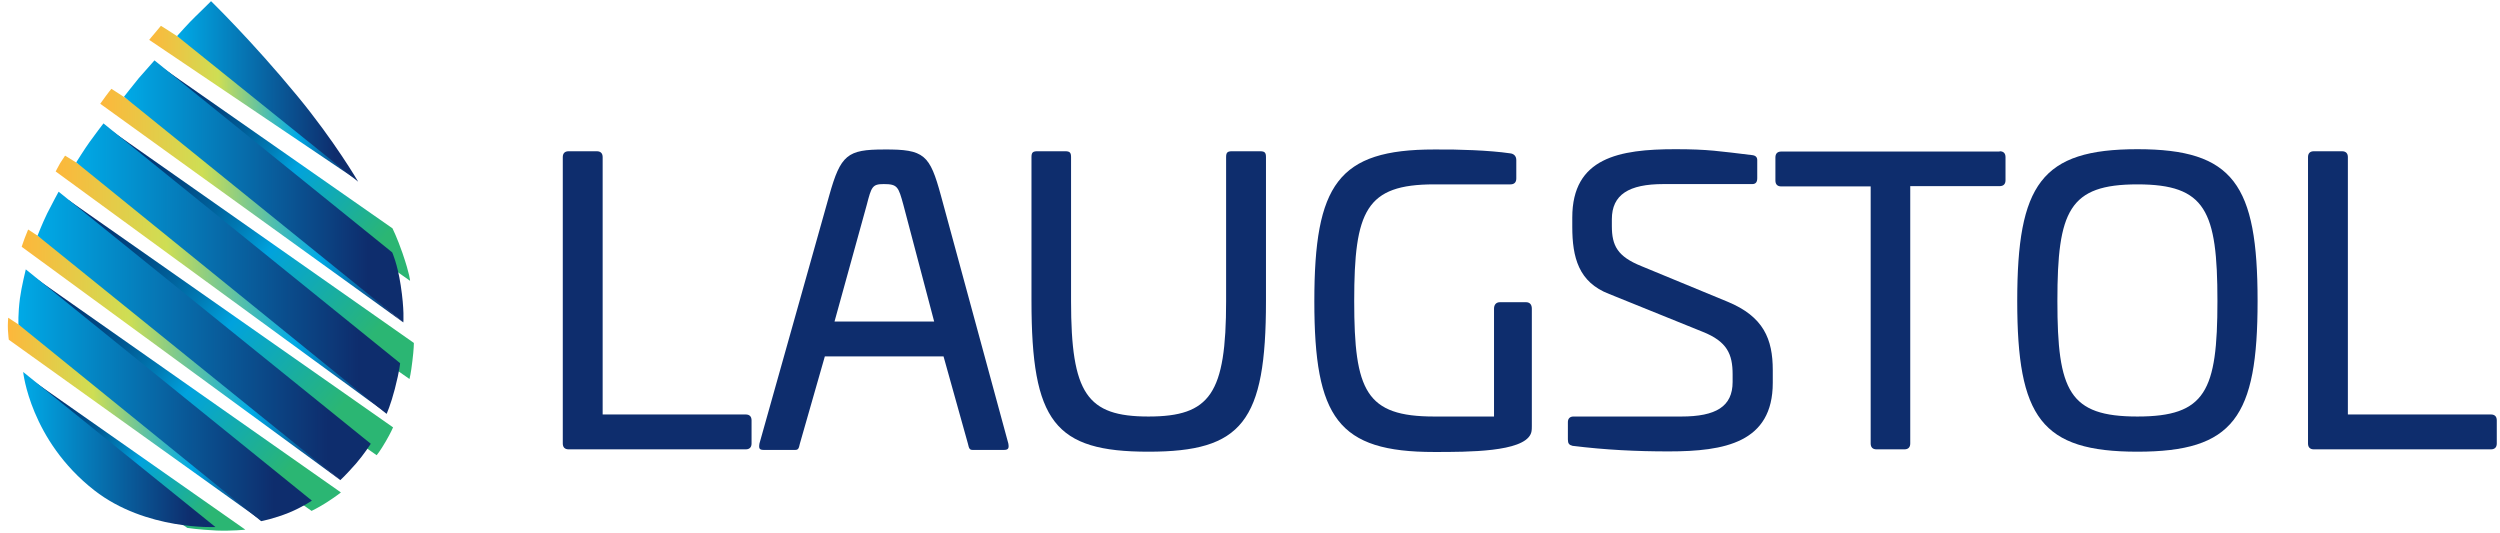 <?xml version="1.0" encoding="utf-8"?>
<!-- Generator: Adobe Illustrator 19.2.1, SVG Export Plug-In . SVG Version: 6.00 Build 0)  -->
<svg version="1.1" id="Layer_1" xmlns="http://www.w3.org/2000/svg" xmlns:xlink="http://www.w3.org/1999/xlink" x="0px" y="0px"
	 viewBox="0 0 852.9 182" style="enable-background:new 0 0 852.9 182;" xml:space="preserve">
<style type="text/css">
	.st0{fill:none;}
	.st1{fill:#0E2D6D;}
	.st2{fill:url(#SVGID_1_);}
	.st3{fill:url(#SVGID_2_);}
	.st4{fill:url(#SVGID_3_);}
	.st5{fill:url(#SVGID_4_);}
	.st6{fill:url(#SVGID_5_);}
	.st7{fill:url(#SVGID_6_);}
	.st8{fill:url(#SVGID_7_);}
	.st9{fill:url(#SVGID_8_);}
	.st10{fill:url(#SVGID_9_);}
	.st11{fill:url(#SVGID_10_);}
	.st12{fill:url(#SVGID_11_);}
	.st13{fill:url(#SVGID_12_);}
	.st14{fill:url(#SVGID_13_);}
	.st15{fill:url(#SVGID_14_);}
	.st16{fill:url(#SVGID_15_);}
	.st17{fill:url(#SVGID_16_);}
</style>
<rect x="-92.6" y="-47.1" transform="matrix(1 2.278962e-03 -2.278962e-03 1 0.219 -0.975)" class="st0" width="1041.3" height="285.5"/>
<g>
	<path class="st1" d="M203.6,51.6c1.3,0,2,0.7,2,2v87.8h48.8c1.3,0,2,0.7,2,2v7.9c0,1.3-0.7,2-2,2H194c-1.3,0-2-0.7-2-2V53.6
		c0-1.3,0.7-2,2-2H203.6z"/>
	<path class="st1" d="M321,66.7l23,84.6c0.3,1.7,0,2.2-1.6,2.2h-10.5c-1.1,0-1.3-0.4-1.7-2.2l-8.3-29.7h-40.5l-8.5,29.7
		c-0.4,1.7-0.5,2.2-1.7,2.2h-10.5c-1.6,0-1.9-0.4-1.6-2.2l23.8-84.6c3.9-13.9,6.2-15.7,18.7-15.7C315.4,50.9,317.2,52.8,321,66.7z
		 M295.7,69.9l-11,39.8h34l-10.5-39.8c-1.7-6.2-2-7.1-6.7-7.1C297.6,62.8,297.3,63.7,295.7,69.9z"/>
	<path class="st1" d="M429.9,51.6c1.6,0,2,0.5,2,2v49.1c0,41.2-8.1,51.4-40.1,51.4c-32,0-39.9-10.2-39.9-51.4V53.6c0-1.5,0.4-2,2-2
		h9.5c1.6,0,2,0.5,2,2v49.1c0,31.6,5.4,39.4,26.4,39.4c21.1,0,26.5-7.8,26.5-39.4V53.6c0-1.5,0.4-2,2-2H429.9z"/>
	<path class="st1" d="M515.1,52.3c1.3,0.1,2.2,0.9,2.2,2.3v6.3c0,1.3-0.7,2-2,2h-26c-23.3,0-27.3,9-27.3,39.8
		c0,30.7,4,39.4,27.3,39.4h20.4v-36.8c0-1.3,0.7-2.2,2-2.2h8.9c1.3,0,2,0.8,2,2.2v40.1c0,1.5-0.1,2-0.4,2.7
		c-2.8,6.1-21.1,6.1-32.9,6.1c-32.8,0-40.9-11.6-40.9-51.4c0-39.9,8.1-51.8,40.9-51.8C497.4,50.9,508.3,51.3,515.1,52.3z"/>
	<path class="st1" d="M597.6,52.9c1.3,0.1,1.9,0.7,1.9,1.7v6.2c0,1.3-0.5,2-1.7,2h-30.3c-11.8,0-17.6,3.6-17.6,12v2.3
		c0,6.7,1.9,10.4,10.1,13.7l29.3,12.1c12.4,5.1,15.5,12.8,15.5,23.4v4.3c0,20.4-16.4,23.4-35.5,23.4c-10.9,0-21.5-0.5-32.8-1.9
		c-1.2-0.3-1.6-0.8-1.6-2.2V144c0-1.2,0.7-1.9,1.9-1.9h36.8c11.8,0,17.5-3.4,17.5-11.8v-2.6c0-6.9-1.9-11.2-10.2-14.5L549,100.3
		c-10.5-4-12.6-12.6-12.6-22.9v-3.2c0-20.4,16-23.3,35.2-23.3C582.7,50.9,586.7,51.6,597.6,52.9z"/>
	<path class="st1" d="M682.2,51.6c1.3,0,2,0.7,2,2v7.9c0,1.3-0.7,2-2,2h-30.5v87.8c0,1.3-0.7,2-2,2h-9.5c-1.3,0-2-0.7-2-2V63.6
		h-30.5c-1.3,0-2-0.7-2-2v-7.9c0-1.3,0.7-2,2-2H682.2z"/>
	<path class="st1" d="M770.2,102.7c0,39.7-8.2,51.4-41,51.4c-32.8,0-41-11.7-41-51.4c0-39.8,8.2-51.8,41-51.8
		C762,50.9,770.2,62.9,770.2,102.7z M701.9,102.7c0,30.7,4,39.4,27.3,39.4c23.3,0,27.3-8.7,27.3-39.4c0-30.8-4-39.8-27.3-39.8
		C705.9,62.9,701.9,71.9,701.9,102.7z"/>
	<path class="st1" d="M799,51.6c1.3,0,2,0.7,2,2v87.8h48.8c1.3,0,2,0.7,2,2v7.9c0,1.3-0.7,2-2,2h-60.4c-1.3,0-2-0.7-2-2V53.6
		c0-1.3,0.7-2,2-2H799z"/>
</g>
<g>
	<g>
		<linearGradient id="SVGID_1_" gradientUnits="userSpaceOnUse" x1="11.581" y1="131.245" x2="78.275" y2="187.208">
			<stop  offset="0" style="stop-color:#0E2D6D"/>
			<stop  offset="6.021016e-02" style="stop-color:#0B3170"/>
			<stop  offset="0.136" style="stop-color:#023A77"/>
			<stop  offset="0.221" style="stop-color:#004984"/>
			<stop  offset="0.311" style="stop-color:#005D97"/>
			<stop  offset="0.406" style="stop-color:#0079B3"/>
			<stop  offset="0.504" style="stop-color:#00A0DB"/>
			<stop  offset="0.509" style="stop-color:#00A2DE"/>
			<stop  offset="0.855" style="stop-color:#2BB673"/>
		</linearGradient>
		<path class="st2" d="M63.9,180.1c0,0,3.7,0.6,10,0.9c5.1,0.2,9.8-0.3,9.8-0.3l-71.6-50.2c0,0,1.7,6.4,3.2,10.1
			c1.6,4,3.8,8.1,3.8,8.1L63.9,180.1z"/>
		<linearGradient id="SVGID_2_" gradientUnits="userSpaceOnUse" x1="12.476" y1="94.776" x2="109.441" y2="176.14">
			<stop  offset="0" style="stop-color:#0E2D6D"/>
			<stop  offset="6.021016e-02" style="stop-color:#0B3170"/>
			<stop  offset="0.136" style="stop-color:#023A77"/>
			<stop  offset="0.221" style="stop-color:#004984"/>
			<stop  offset="0.311" style="stop-color:#005D97"/>
			<stop  offset="0.406" style="stop-color:#0079B3"/>
			<stop  offset="0.504" style="stop-color:#00A0DB"/>
			<stop  offset="0.509" style="stop-color:#00A2DE"/>
			<stop  offset="0.855" style="stop-color:#2BB673"/>
		</linearGradient>
		<path class="st3" d="M106.3,174.3c0,0,2.5-1.2,5.3-3c3.1-2,4.7-3.3,4.7-3.3l-104-73c0,0-0.7,3.2-1.2,6.5c-0.5,3.4-0.6,5.7-0.6,5.7
			L106.3,174.3z"/>
		<linearGradient id="SVGID_3_" gradientUnits="userSpaceOnUse" x1="23.584" y1="67.846" x2="128.214" y2="155.641">
			<stop  offset="0" style="stop-color:#0E2D6D"/>
			<stop  offset="6.021016e-02" style="stop-color:#0B3170"/>
			<stop  offset="0.136" style="stop-color:#023A77"/>
			<stop  offset="0.221" style="stop-color:#004984"/>
			<stop  offset="0.311" style="stop-color:#005D97"/>
			<stop  offset="0.406" style="stop-color:#0079B3"/>
			<stop  offset="0.504" style="stop-color:#00A0DB"/>
			<stop  offset="0.509" style="stop-color:#00A2DE"/>
			<stop  offset="0.855" style="stop-color:#2BB673"/>
		</linearGradient>
		<path class="st4" d="M128.5,155.3c0,0,1.2-1.4,3.1-4.7c1.7-2.9,2.5-4.8,2.5-4.8L23.3,68.2c0,0-1.3,2.4-2.5,4.8
			c-1.5,3-2.4,5.1-2.4,5.1L128.5,155.3z"/>
		<linearGradient id="SVGID_4_" gradientUnits="userSpaceOnUse" x1="38.29" y1="44.821" x2="139.371" y2="129.638">
			<stop  offset="0" style="stop-color:#0E2D6D"/>
			<stop  offset="6.021016e-02" style="stop-color:#0B3170"/>
			<stop  offset="0.136" style="stop-color:#023A77"/>
			<stop  offset="0.221" style="stop-color:#004984"/>
			<stop  offset="0.311" style="stop-color:#005D97"/>
			<stop  offset="0.406" style="stop-color:#0079B3"/>
			<stop  offset="0.504" style="stop-color:#00A0DB"/>
			<stop  offset="0.509" style="stop-color:#00A2DE"/>
			<stop  offset="0.855" style="stop-color:#2BB673"/>
		</linearGradient>
		<path class="st5" d="M139.7,129.3c0,0,0.5-1.8,1-6.2c0.5-4,0.5-6.1,0.5-6.1L38.3,44.8c0,0-1.6,2-3.1,4.3c-1.9,2.8-3.2,4.7-3.2,4.7
			L139.7,129.3z"/>
		<linearGradient id="SVGID_5_" gradientUnits="userSpaceOnUse" x1="54.729" y1="24.174" x2="139.978" y2="95.707">
			<stop  offset="0" style="stop-color:#0E2D6D"/>
			<stop  offset="6.021016e-02" style="stop-color:#0B3170"/>
			<stop  offset="0.136" style="stop-color:#023A77"/>
			<stop  offset="0.221" style="stop-color:#004984"/>
			<stop  offset="0.311" style="stop-color:#005D97"/>
			<stop  offset="0.406" style="stop-color:#0079B3"/>
			<stop  offset="0.504" style="stop-color:#00A0DB"/>
			<stop  offset="0.509" style="stop-color:#00A2DE"/>
			<stop  offset="0.855" style="stop-color:#2BB673"/>
		</linearGradient>
		<path class="st6" d="M139.9,95.8c0,0,0-1.9-2.6-9.5c-1.8-5.2-3.4-8.4-3.4-8.4L55.7,23.3c0,0-1.5,1.7-3.3,3.7
			c-2.1,2.3-3.8,4.6-3.8,4.6L139.9,95.8z"/>
	</g>
	<g>
		<g>
			<linearGradient id="SVGID_6_" gradientUnits="userSpaceOnUse" x1="2.678" y1="143.009" x2="89.226" y2="143.009">
				<stop  offset="0" style="stop-color:#FDB73B"/>
				<stop  offset="0.337" style="stop-color:#CEDE54"/>
				<stop  offset="0.723" style="stop-color:#00AAE7"/>
				<stop  offset="0.988" style="stop-color:#0E2D6D"/>
			</linearGradient>
			<path class="st7" d="M2.8,108.4c0,0-0.2,2.4-0.1,4.1c0.1,1.9,0.3,3.4,0.3,3.4l86.3,61.8c0,0-55.9-48.2-63.5-53.8
				S2.8,108.4,2.8,108.4z"/>
			<linearGradient id="SVGID_7_" gradientUnits="userSpaceOnUse" x1="50.812" y1="34.833" x2="120.954" y2="34.833">
				<stop  offset="0" style="stop-color:#FDB73B"/>
				<stop  offset="0.337" style="stop-color:#CEDE54"/>
				<stop  offset="0.723" style="stop-color:#00AAE7"/>
				<stop  offset="0.988" style="stop-color:#0E2D6D"/>
			</linearGradient>
			<path class="st8" d="M54.9,8.8c0,0-1.3,1.6-2,2.4c-0.8,0.9-2,2.4-2,2.4L121,60.9c0,0-34.9-30.2-42.6-36.2
				C70.9,18.8,54.9,8.8,54.9,8.8z"/>
			<linearGradient id="SVGID_8_" gradientUnits="userSpaceOnUse" x1="34.158" y1="70.114" x2="137.532" y2="70.114">
				<stop  offset="0" style="stop-color:#FDB73B"/>
				<stop  offset="0.337" style="stop-color:#CEDE54"/>
				<stop  offset="0.723" style="stop-color:#00AAE7"/>
				<stop  offset="0.988" style="stop-color:#0E2D6D"/>
			</linearGradient>
			<path class="st9" d="M38,30.3c0,0-1.3,1.6-2,2.6c-0.8,1.1-1.8,2.5-1.8,2.5l103.4,74.6c0,0-68.5-57.6-76.1-63.6
				C53.9,40.4,38,30.3,38,30.3z"/>
			<linearGradient id="SVGID_9_" gradientUnits="userSpaceOnUse" x1="19.055" y1="96.946" x2="131.673" y2="96.946">
				<stop  offset="0" style="stop-color:#FDB73B"/>
				<stop  offset="0.337" style="stop-color:#CEDE54"/>
				<stop  offset="0.723" style="stop-color:#00AAE7"/>
				<stop  offset="0.988" style="stop-color:#0E2D6D"/>
			</linearGradient>
			<path class="st10" d="M22.2,53.1c0,0-0.9,1.4-1.7,2.6c-0.8,1.4-1.5,2.8-1.5,2.8l112.6,82.3c0,0-78.4-66.7-86-72.4
				S22.2,53.1,22.2,53.1z"/>
			<linearGradient id="SVGID_10_" gradientUnits="userSpaceOnUse" x1="7.394" y1="121" x2="116.023" y2="121">
				<stop  offset="0" style="stop-color:#FDB73B"/>
				<stop  offset="0.337" style="stop-color:#CEDE54"/>
				<stop  offset="0.723" style="stop-color:#00AAE7"/>
				<stop  offset="0.988" style="stop-color:#0E2D6D"/>
			</linearGradient>
			<path class="st11" d="M9.6,78.3c0,0-0.6,1.5-1.2,3c-0.6,1.6-1,2.9-1,2.9L116,163.7c0,0-76-64.4-83.6-70S9.6,78.3,9.6,78.3z"/>
		</g>
		<g>
			<linearGradient id="SVGID_11_" gradientUnits="userSpaceOnUse" x1="60.407" y1="31.205" x2="122.213" y2="31.205">
				<stop  offset="0" style="stop-color:#00AAE7"/>
				<stop  offset="0.872" style="stop-color:#0E2D6D"/>
			</linearGradient>
			<path class="st12" d="M60.4,12.3c0,0,4.4-4.9,6.1-6.5s5.5-5.4,5.5-5.4S86,14,101.4,32.7c12.8,15.5,20.8,29.3,20.8,29.3L60.4,12.3
				z"/>
			<linearGradient id="SVGID_12_" gradientUnits="userSpaceOnUse" x1="42.313" y1="65.337" x2="137.607" y2="65.337">
				<stop  offset="0" style="stop-color:#00AAE7"/>
				<stop  offset="0.872" style="stop-color:#0E2D6D"/>
			</linearGradient>
			<path class="st13" d="M137.6,110c0,0,0.4-4.3-0.9-12.7c-1.1-7.3-2.9-11.2-2.9-11.2L52.7,20.6c0,0-3.8,4.3-5.3,6
				C46,28.3,42.3,33,42.3,33L137.6,110z"/>
			<linearGradient id="SVGID_13_" gradientUnits="userSpaceOnUse" x1="25.963" y1="91.653" x2="136.511" y2="91.653">
				<stop  offset="0" style="stop-color:#00AAE7"/>
				<stop  offset="0.872" style="stop-color:#0E2D6D"/>
			</linearGradient>
			<path class="st14" d="M131.9,141.2c0,0,1.4-3.1,2.8-8.5c1.7-6.6,1.8-8.8,1.8-8.8L35.3,42.1c0,0-3.3,4.3-4.7,6.3
				C29,50.6,26,55.4,26,55.4L131.9,141.2z"/>
			<linearGradient id="SVGID_14_" gradientUnits="userSpaceOnUse" x1="12.743" y1="114.62" x2="126.435" y2="114.62">
				<stop  offset="0" style="stop-color:#00AAE7"/>
				<stop  offset="0.872" style="stop-color:#0E2D6D"/>
			</linearGradient>
			<path class="st15" d="M116.1,163.8c0,0,1.7-1.5,5.4-5.7c2.6-3,5-6.7,5-6.7L20,65.4c0,0-2.2,4-3.9,7.4c-1.7,3.5-3.3,7.6-3.3,7.6
				L116.1,163.8z"/>
			<linearGradient id="SVGID_15_" gradientUnits="userSpaceOnUse" x1="6.282" y1="134.843" x2="106.426" y2="134.843">
				<stop  offset="0" style="stop-color:#00AAE7"/>
				<stop  offset="0.872" style="stop-color:#0E2D6D"/>
			</linearGradient>
			<path class="st16" d="M89.1,177.8c0,0,4.3-0.8,9.5-2.9c4.6-1.9,7.8-4.1,7.8-4.1L8.8,91.9c0,0-1.5,6.1-2,9.9
				c-0.7,5.5-0.5,8.9-0.5,8.9L89.1,177.8z"/>
			<linearGradient id="SVGID_16_" gradientUnits="userSpaceOnUse" x1="7.884" y1="153.339" x2="73.462" y2="153.339">
				<stop  offset="0" style="stop-color:#00AAE7"/>
				<stop  offset="0.872" style="stop-color:#0E2D6D"/>
			</linearGradient>
			<path class="st17" d="M32.2,167.3c17.6,13.7,41.3,12.5,41.3,12.5L7.9,126.9C7.9,126.9,10.3,150.2,32.2,167.3z"/>
		</g>
	</g>
</g>
<g>
</g>
<g>
</g>
<g>
</g>
<g>
</g>
<g>
</g>
<g>
</g>
</svg>

